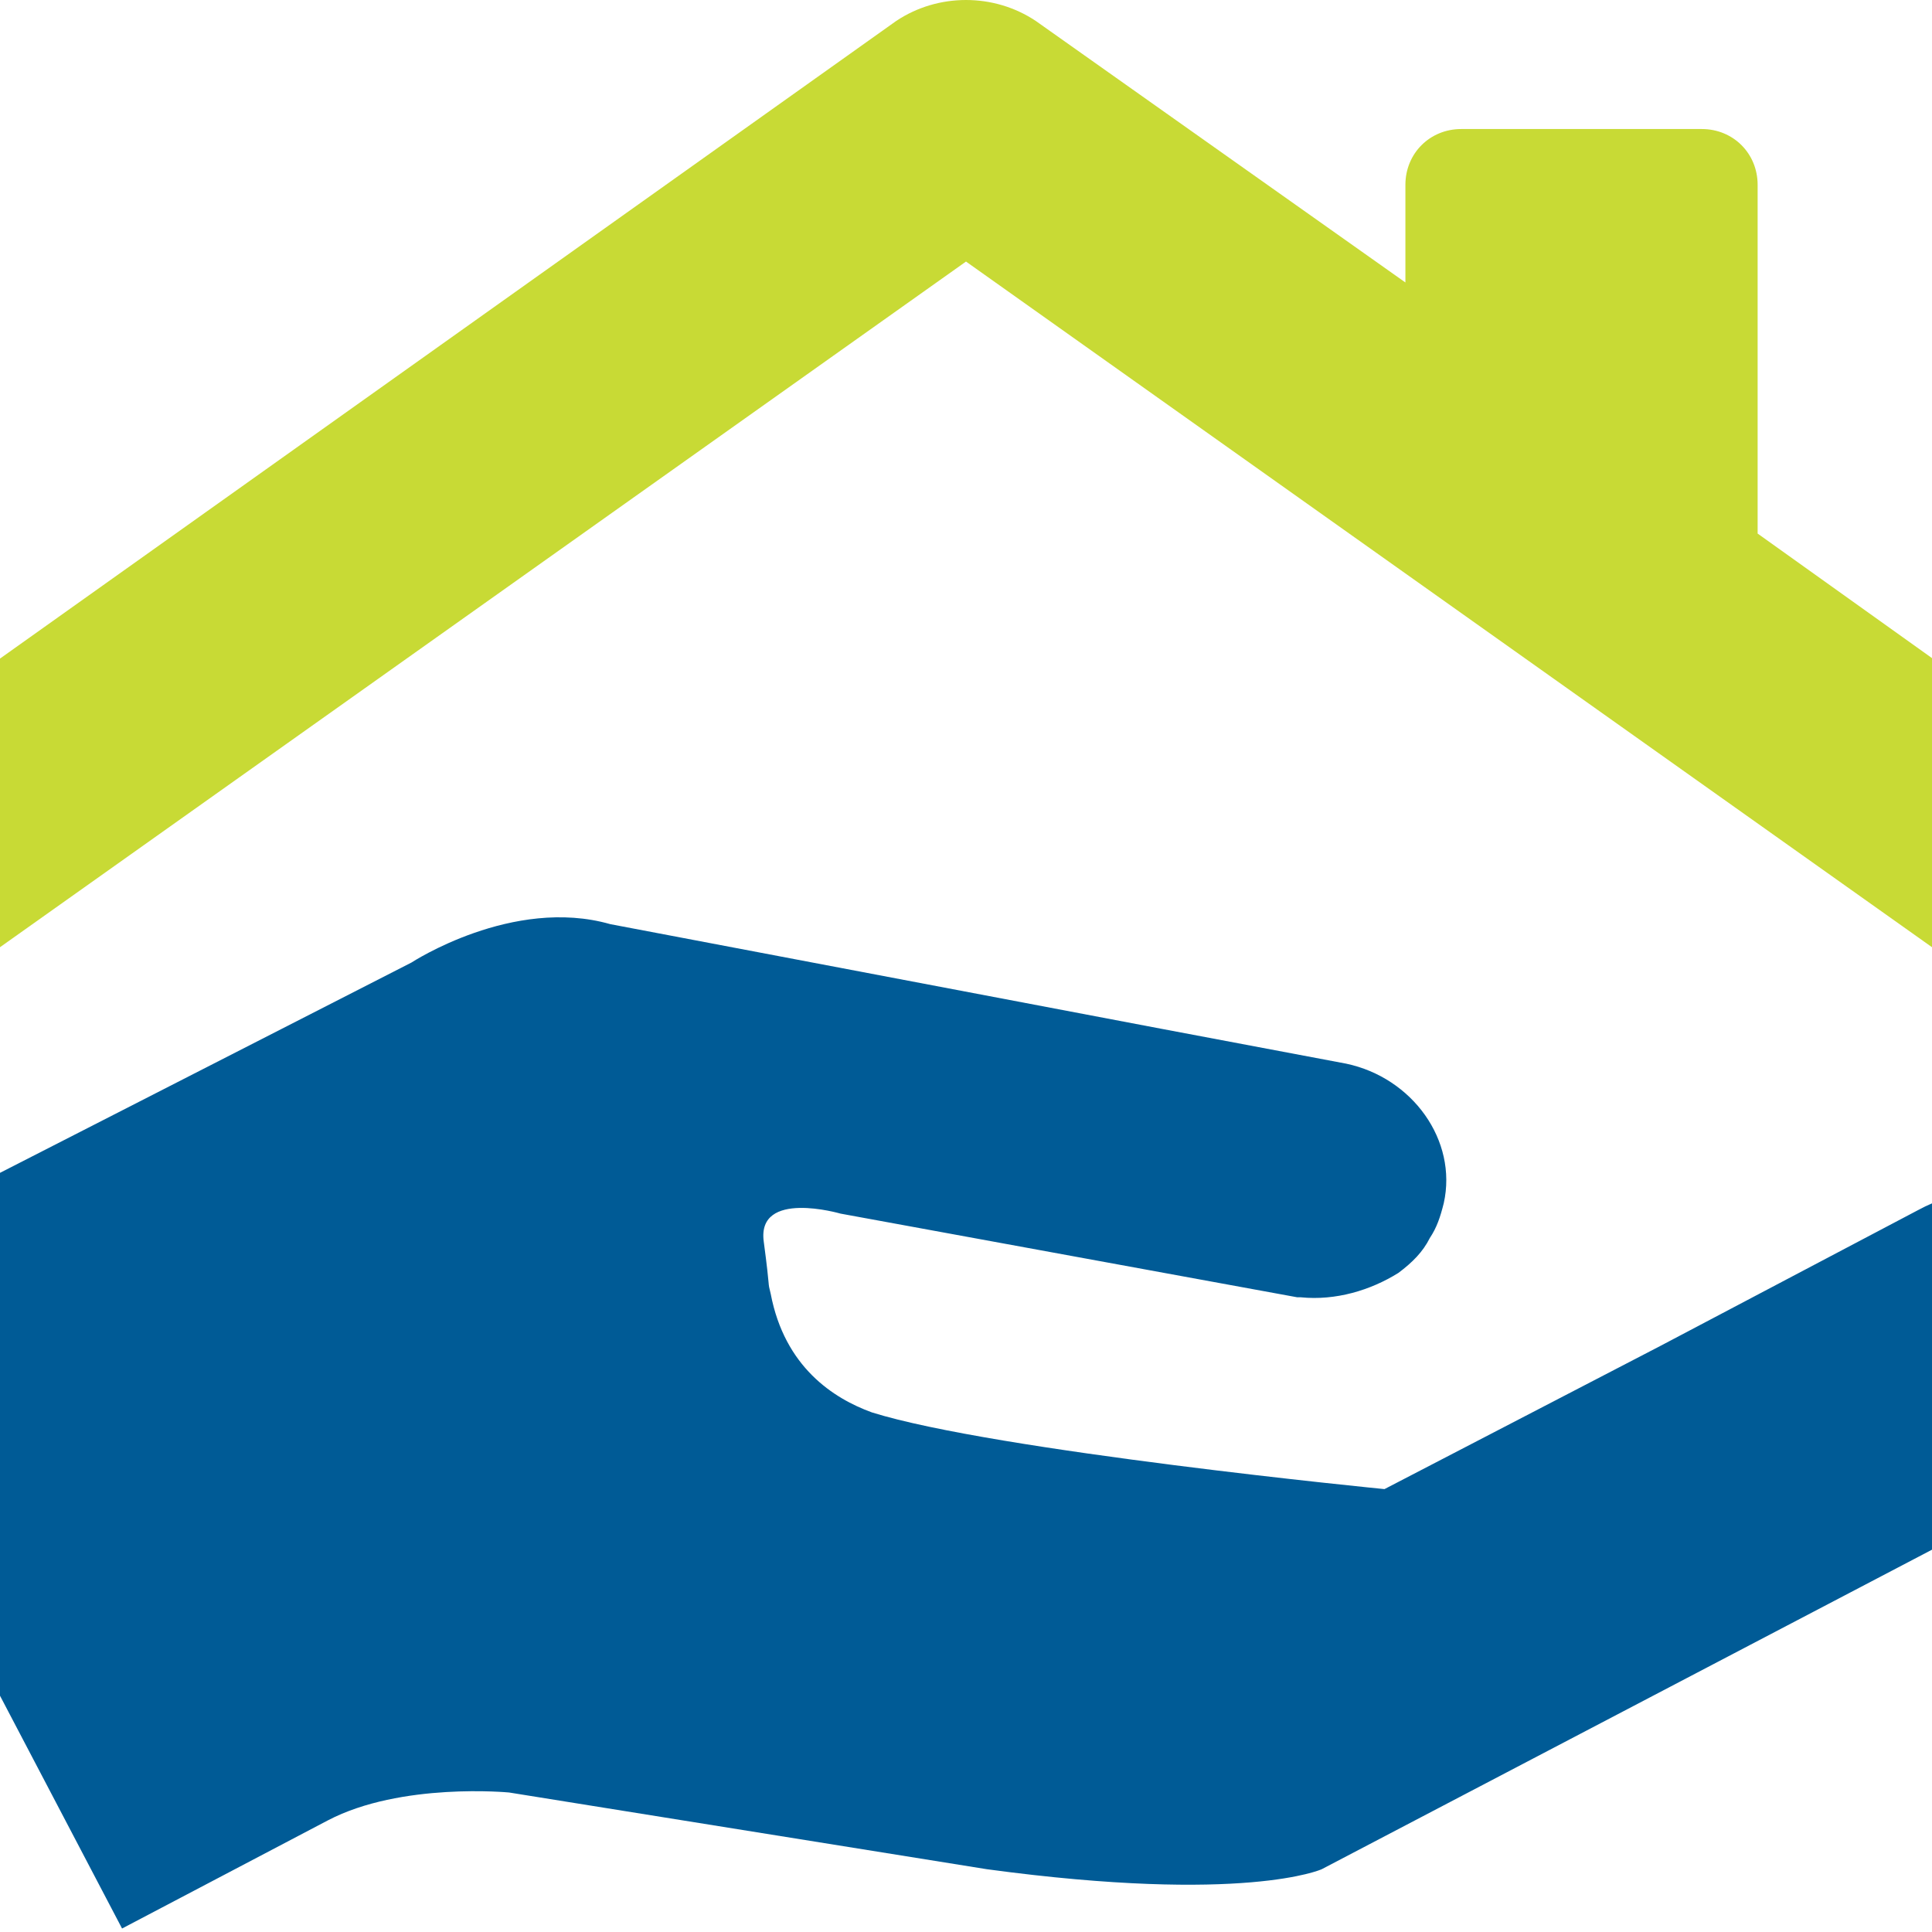 <?xml version="1.0" encoding="utf-8"?>
<!-- Generator: Adobe Illustrator 19.1.0, SVG Export Plug-In . SVG Version: 6.00 Build 0)  -->
<svg preserveAspectRatio="xMidYMid slice" width="100px" height="100px" version="1.1" id="Layer_1" xmlns="http://www.w3.org/2000/svg" xmlns:xlink="http://www.w3.org/1999/xlink" x="0px" y="0px"
	 viewBox="0 0 67.8 55.4" style="enable-background:new 0 0 67.8 55.4;" xml:space="preserve">
<style type="text/css">
	.st0{fill:#005B96;}
	.st1{fill:#C8DA35;}
</style>
<g>
	<path class="st0" d="M61.2,34.7l-7.4,3.9l-7.9,4.1c0,0-11.2-1.1-14.7-2.2c-1.1-0.4-2.5-1.3-2.9-3.4c-0.1-0.4,0,0-0.2-1.5
		c-0.2-1.5,2.2-0.8,2.2-0.8l13.1,2.4c0,0,0.1,0,0.1,0c1,0.1,2-0.2,2.8-0.7c0.4-0.3,0.7-0.6,0.9-1c0.2-0.3,0.3-0.6,0.4-1
		c0.4-1.8-0.9-3.6-2.8-4l-5.3-1l-15.8-3c-2.8-0.8-5.7,1.1-5.7,1.1L0,36.8l9.7,18.5l5.9-3.1c2.1-1.1,5.2-0.8,5.2-0.8l13.7,2.2
		c7.4,1,9.6,0,9.6,0l21.2-11.1c2.3-1.2,3.2-3.9,2-6.1C66.2,34.3,63.4,33.5,61.2,34.7z"/>
	<path class="st1" d="M66.4,22.3l-9.8-7V5.3c0-0.9-0.7-1.6-1.6-1.6l-6.9,0c-0.9,0-1.6,0.7-1.6,1.6v2.8L35.9,0.6
		c-0.6-0.4-1.3-0.6-2-0.6c-0.7,0-1.4,0.2-2,0.6L1.4,22.3c-1.5,1.1-1.9,3.2-0.8,4.7c1.1,1.5,3.2,1.9,4.7,0.8L33.9,7.5l28.6,20.3
		c1.5,1.1,3.6,0.7,4.7-0.8C68.3,25.5,67.9,23.4,66.4,22.3z"/>
</g>
</svg>
